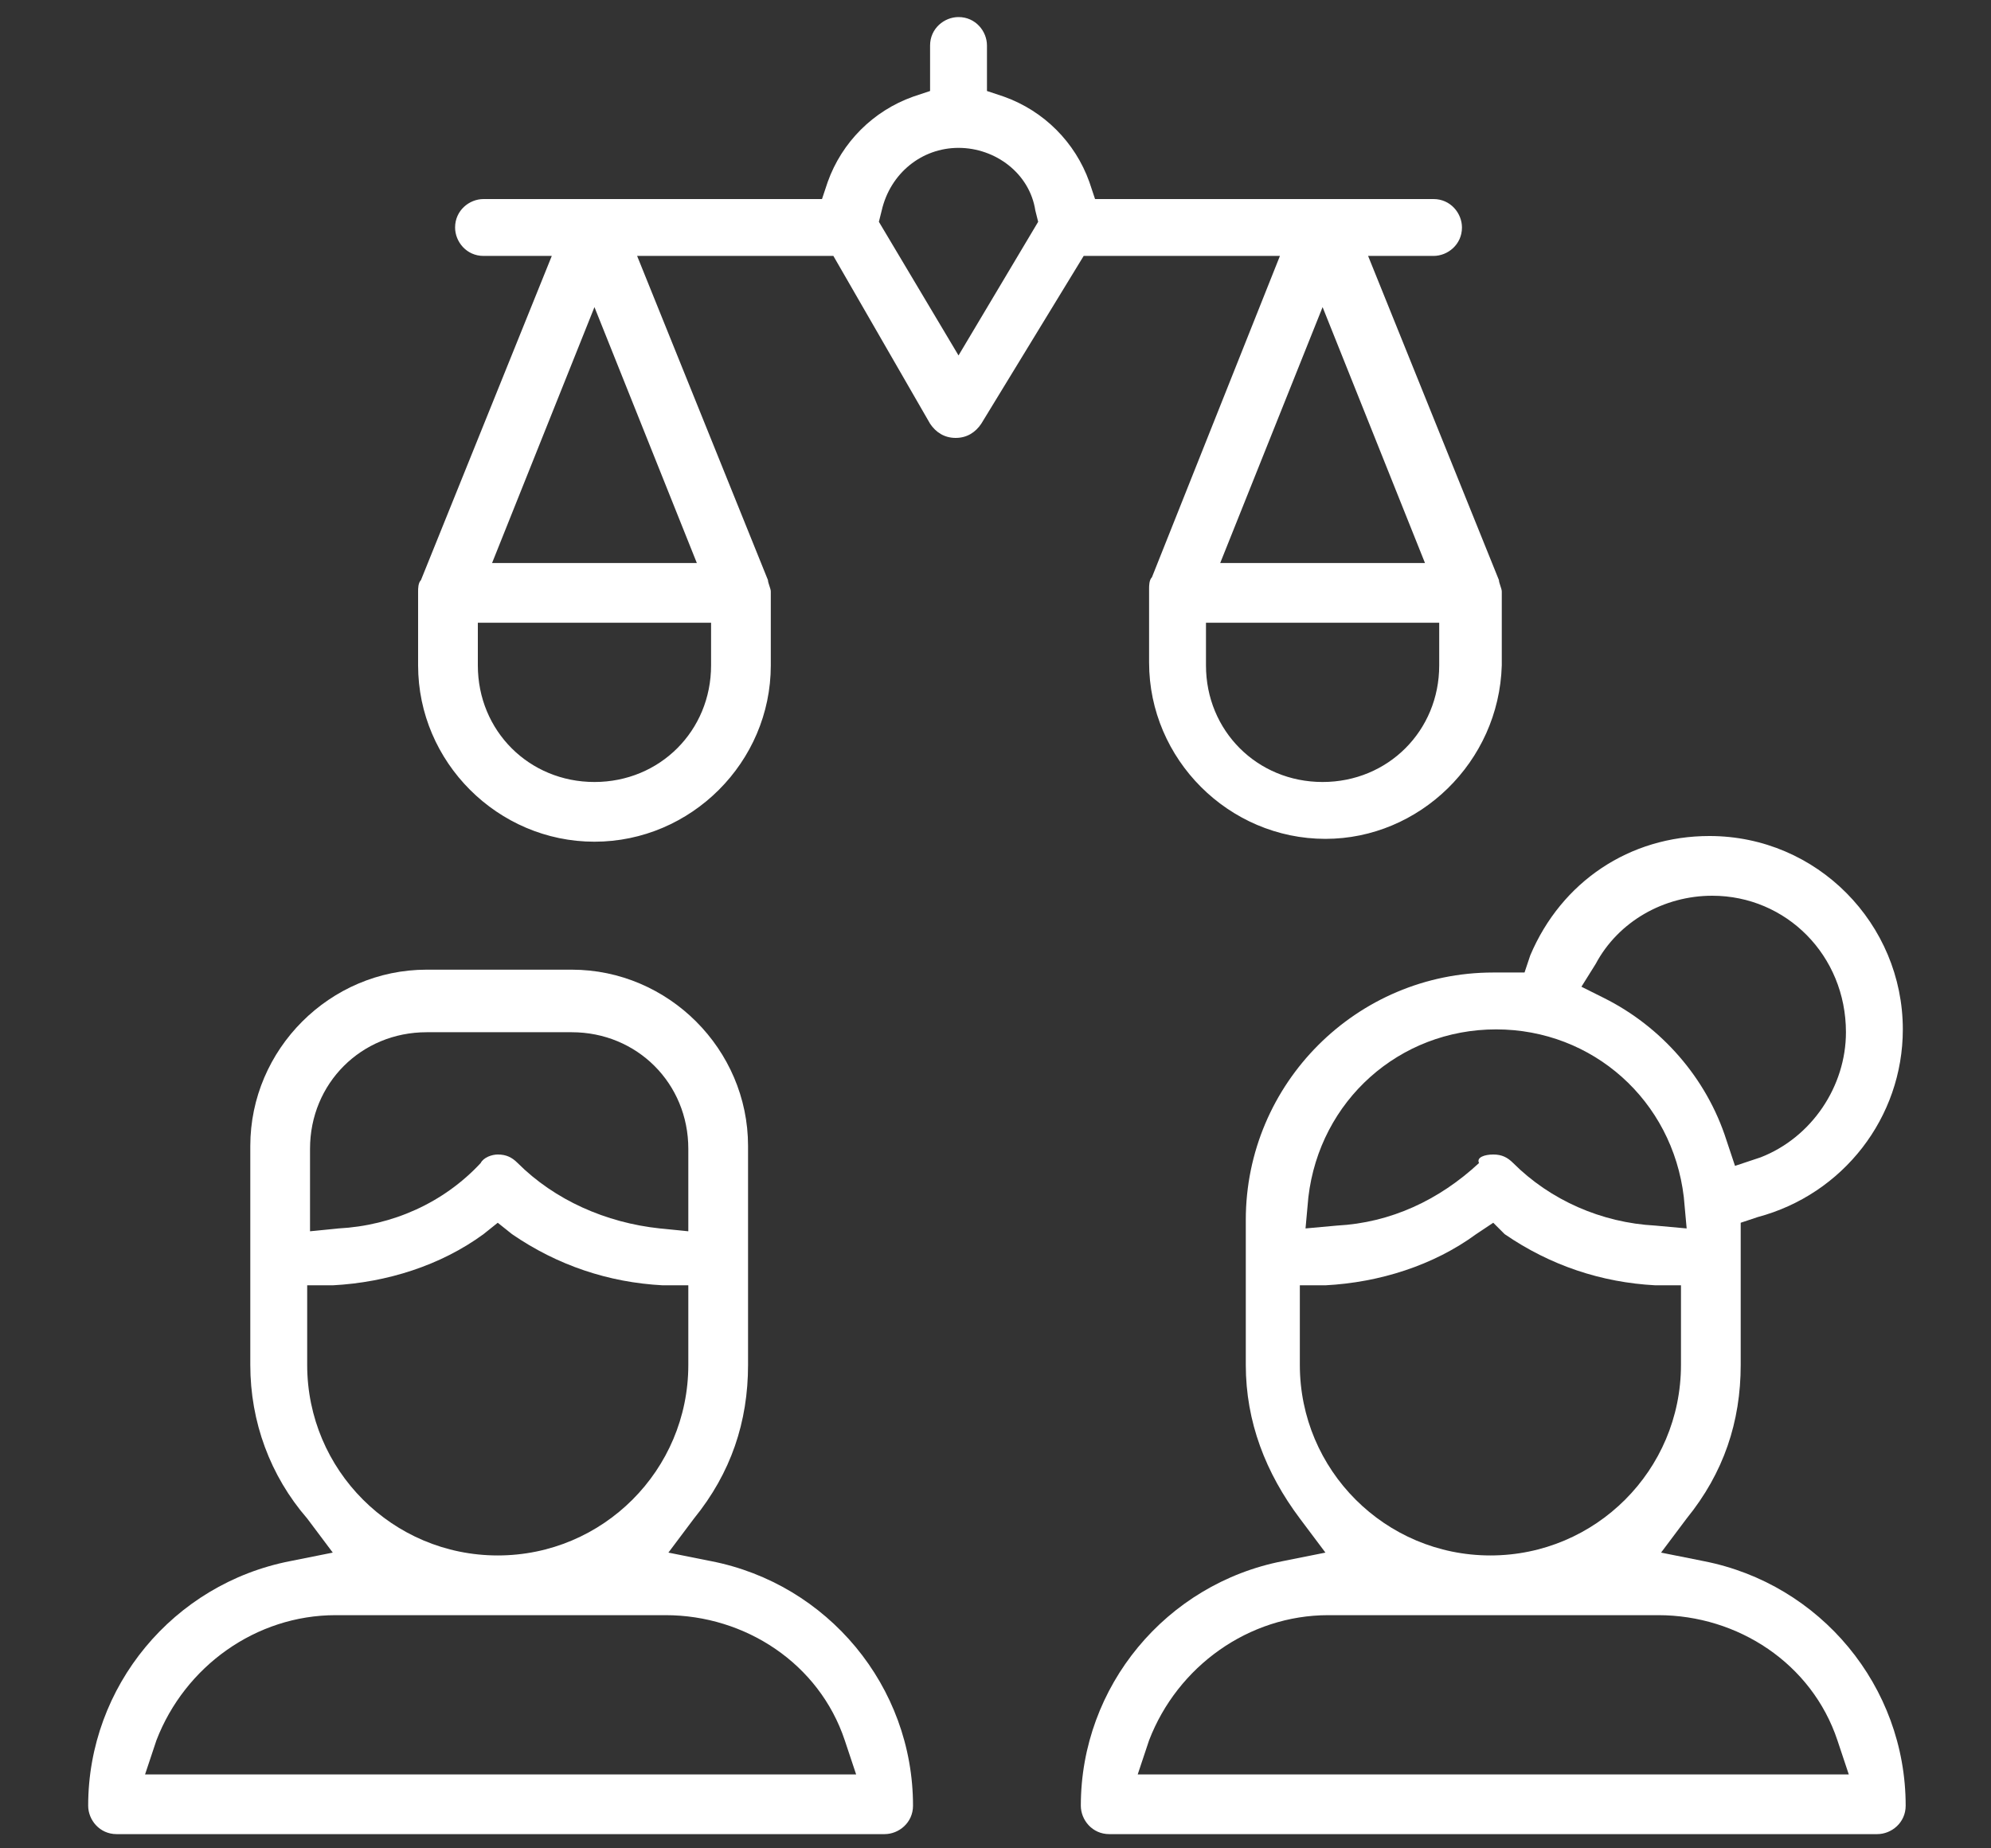 <?xml version="1.0" encoding="utf-8"?>
<!-- Generator: Adobe Illustrator 24.1.0, SVG Export Plug-In . SVG Version: 6.00 Build 0)  -->
<svg version="1.1" id="Layer_1" xmlns="http://www.w3.org/2000/svg" xmlns:xlink="http://www.w3.org/1999/xlink" x="0px" y="0px"
	 width="70px" height="65px" viewBox="0 0 70 65" style="enable-background:new 0 0 70 65;" xml:space="preserve">
<rect x="0" y="0" width="70" height="65" fill="#333333" stroke="none"/>
<style type="text/css">
	.st0{display:none;}
	.st1{display:inline;fill:#FFFFFF;}
	.st2{fill:#FFFFFF;}
</style>
<g class="st0">
	<path class="st1" d="M13.2,64.5c-3.4,0-6.2-2.8-6.2-6.2V5.4c0-2.7,2.2-4.9,4.9-4.9H62c0.6,0,1,0.5,1,1v51.6c0,0.6-0.5,1-1,1h-1.5
		v8.2H62c0.6,0,1,0.5,1,1s-0.5,1-1,1H13.2z M13.2,54.2c-2.3,0-4.1,1.8-4.1,4.1s1.8,4.1,4.1,4.1h45.2v-8.2H13.2z M11.9,2.6
		c-1.6,0-2.8,1.3-2.8,2.8v48.1l1.3-0.7c0.9-0.4,1.8-0.7,2.8-0.7h1.5V2.6H11.9z M16.8,52.1h44.1V2.6H16.8V52.1z"/>
	<path class="st1" d="M49.1,38.7c-3.4,0-6.2-2.8-6.2-6.2v-2.6c0-0.1,0-0.2,0.1-0.4l4.6-12.7h-4.4l-3.6,5.9c-0.2,0.3-0.5,0.5-0.9,0.5
		c-0.4,0-0.7-0.2-0.9-0.5l-3.6-5.9H30l4.6,12.7c0,0.1,0.1,0.2,0.1,0.4v2.6c0,3.4-2.8,6.2-6.2,6.2c-3.4,0-6.2-2.8-6.2-6.2v-2.6
		c0-0.1,0-0.2,0.1-0.4l4.6-12.7h-2.4c-0.6,0-1-0.5-1-1s0.5-1,1-1H34l0.2-0.6c0.5-1.4,1.6-2.5,3-3l0.6-0.2V9.4c0-0.6,0.5-1,1-1
		s1,0.5,1,1V11l0.6,0.2c1.4,0.5,2.5,1.6,3,3l0.2,0.6H53c0.6,0,1,0.5,1,1s-0.5,1-1,1h-2.4l4.6,12.7c0,0.1,0.1,0.2,0.1,0.4v2.6
		C55.3,35.9,52.5,38.7,49.1,38.7z M45,32.5c0,2.3,1.8,4.1,4.1,4.1s4.1-1.8,4.1-4.1V31H45V32.5z M24.5,32.5c0,2.3,1.8,4.1,4.1,4.1
		c2.3,0,4.1-1.8,4.1-4.1V31h-8.2V32.5z M45.4,28.9h7.3l-3.7-10.1L45.4,28.9z M24.9,28.9h7.3l-3.7-10.1L24.9,28.9z M38.9,13
		c-1.3,0-2.4,0.9-2.7,2.2L36,15.5l2.8,4.7l2.8-4.7l-0.1-0.4C41.3,13.9,40.2,13,38.9,13z"/>
	<path class="st1" d="M32.4,46.4c-0.6,0-1-0.5-1-1c0-0.6,0.5-1,1-1h12.8c0.6,0,1,0.5,1,1c0,0.6-0.5,1-1,1H32.4z"/>
</g>
<g>
	<path class="st2" d="M46.6,29.5c-3.4,0-6.2-2.8-6.2-6.2v-2.6c0-0.1,0-0.3,0.1-0.4L45,9h-6.9l-3.6,5.9c-0.2,0.3-0.5,0.5-0.9,0.5
		s-0.7-0.2-0.9-0.5L29.3,9h-6.9L27,20.4c0,0.1,0.1,0.3,0.1,0.4v2.6c0,3.4-2.8,6.2-6.2,6.2c-3.4,0-6.2-2.8-6.2-6.2v-2.6
		c0-0.1,0-0.3,0.1-0.4L19.4,9H17c-0.6,0-1-0.5-1-1c0-0.6,0.5-1,1-1h11.9l0.2-0.6c0.5-1.4,1.6-2.5,3-3l0.6-0.2V1.6c0-0.6,0.5-1,1-1
		c0.6,0,1,0.5,1,1v1.6l0.6,0.2c1.4,0.5,2.5,1.6,3,3L38.5,7h11.9c0.6,0,1,0.5,1,1c0,0.6-0.5,1-1,1h-2.3l4.6,11.4
		c0,0.1,0.1,0.3,0.1,0.4v2.6C52.7,26.8,49.9,29.5,46.6,29.5z M42.4,23.4c0,2.3,1.8,4.1,4.1,4.1s4.1-1.8,4.1-4.1v-1.5h-8.2V23.4z
		 M16.8,23.4c0,2.3,1.8,4.1,4.1,4.1s4.1-1.8,4.1-4.1v-1.5h-8.2V23.4z M42.9,19.8h7.2l-3.6-9L42.9,19.8z M17.3,19.8h7.2l-3.6-9
		L17.3,19.8z M33.7,5.2c-1.3,0-2.4,0.9-2.7,2.2l-0.1,0.4l2.8,4.7l2.8-4.7l-0.1-0.4C36.2,6.1,35,5.2,33.7,5.2z"/>
	<path class="st2" d="M4.1,64.5c-0.6,0-1-0.5-1-1c0-4.2,3-7.8,7.1-8.6l1.5-0.3l-0.9-1.2C9.5,51.9,8.8,50,8.8,48v-7.7
		c0-3.4,2.8-6.2,6.2-6.2h5.1c3.4,0,6.2,2.8,6.2,6.2V48c0,2-0.6,3.8-1.9,5.4l-0.9,1.2l1.5,0.3c4.1,0.8,7.1,4.4,7.1,8.6
		c0,0.6-0.5,1-1,1H4.1z M11.8,56.8c-2.8,0-5.3,1.8-6.3,4.4l-0.4,1.2h25l-0.4-1.2c-0.9-2.7-3.5-4.4-6.3-4.4H11.8z M17,43.4
		c-1.5,1.1-3.4,1.7-5.3,1.8l-0.9,0V48c0,3.7,3,6.7,6.7,6.7s6.7-3,6.7-6.7v-2.8l-0.9,0c-1.9-0.1-3.7-0.7-5.3-1.8L17.5,43L17,43.4z
		 M17.5,40.6c0.3,0,0.5,0.1,0.7,0.3c1.3,1.3,3.1,2.1,5,2.3l1,0.1v-2.9c0-2.3-1.8-4.1-4.1-4.1H15c-2.3,0-4.1,1.8-4.1,4.1v2.9l1-0.1
		c1.9-0.1,3.7-0.9,5-2.3C17,40.7,17.3,40.6,17.5,40.6z"/>
	<path class="st2" d="M39,64.5c-0.6,0-1-0.5-1-1c0-4.2,3-7.8,7.1-8.6l1.5-0.3l-0.9-1.2c-1.2-1.6-1.9-3.4-1.9-5.4v-5.1
		c0-4.8,3.9-8.7,8.7-8.7c0.2,0,0.3,0,0.5,0l0.6,0l0.2-0.6c1.1-2.6,3.5-4.2,6.3-4.2c3.8,0,6.8,3.1,6.8,6.8c0,3.1-2.1,5.8-5.1,6.6
		L61.2,43v5c0,2-0.6,3.8-1.9,5.4l-0.9,1.2l1.5,0.3c4.1,0.8,7.1,4.4,7.1,8.6c0,0.6-0.5,1-1,1H39z M46.7,56.8c-2.8,0-5.3,1.8-6.3,4.4
		L40,62.4h25l-0.4-1.2c-0.9-2.7-3.5-4.4-6.3-4.4H46.7z M51.9,43.4c-1.5,1.1-3.4,1.7-5.3,1.8l-0.9,0V48c0,3.7,3,6.7,6.7,6.7
		c3.7,0,6.7-3,6.7-6.7v-2.8l-0.9,0c-1.9-0.1-3.7-0.7-5.3-1.8L52.5,43L51.9,43.4z M52.5,40.6c0.3,0,0.5,0.1,0.7,0.3
		c1.3,1.3,3.1,2.1,5,2.2l1.1,0.1l-0.1-1.1c-0.4-3.4-3.2-5.9-6.6-5.9c-3.4,0-6.2,2.5-6.6,5.9l-0.1,1.1l1.1-0.1c1.9-0.1,3.6-0.9,5-2.2
		C51.9,40.7,52.2,40.6,52.5,40.6z M60.2,31.5c-1.7,0-3.3,0.9-4.1,2.4l-0.5,0.8l0.8,0.4c2,1,3.6,2.8,4.3,5L61,41l0.9-0.3
		c1.8-0.7,3-2.5,3-4.4C64.9,33.6,62.8,31.5,60.2,31.5z"/>
</g>
<g class="st0">
	<path class="st1" d="M51.7,64.5c-0.6,0-1-0.5-1-1V48.8H19.3v14.6c0,0.6-0.5,1-1,1h-7.7c-0.6,0-1-0.5-1-1V48.8h-3
		c-2,0-3.6-1.6-3.6-3.6V4.1c0-2,1.6-3.6,3.6-3.6h56.7c2,0,3.6,1.6,3.6,3.6v41.1c0,2-1.6,3.6-3.6,3.6h-3v14.6c0,0.6-0.5,1-1,1H51.7z
		 M52.7,62.4h5.6V48.8h-5.6V62.4z M11.6,62.4h5.6V48.8h-5.6V62.4z M6.6,2.6c-0.8,0-1.5,0.7-1.5,1.5v41.1c0,0.8,0.7,1.5,1.5,1.5h56.7
		c0.8,0,1.5-0.7,1.5-1.5V4.1c0-0.8-0.7-1.5-1.5-1.5H6.6z"/>
	<path class="st1" d="M51.3,21.2c-1.1,0-2.2,0-2.5,0c-0.2,0-0.3-0.2-0.3-0.4v-9c0-0.2,0.2-0.4,0.4-0.4c0.2,0,0.4,0.2,0.4,0.4v8.6
		l0.9,0c0.6,0,1.2,0,1.9,0c0.2,0,0.4,0.2,0.4,0.4c0,0.2-0.2,0.4-0.4,0.4C51.9,21.2,51.6,21.2,51.3,21.2z"/>
	<path class="st1" d="M29.4,21.2c-0.2,0-0.4-0.2-0.4-0.4v-9c0-0.2,0.2-0.4,0.4-0.4c0.2,0,0.4,0.2,0.4,0.4v9
		C29.7,21,29.6,21.2,29.4,21.2z"/>
	<path class="st1" d="M44.2,21.2c-0.2,0-0.4-0.2-0.4-0.4v-9c0-0.2,0.2-0.4,0.4-0.4c0.2,0,0.4,0.2,0.4,0.4v9
		C44.6,21,44.5,21.2,44.2,21.2z"/>
	<path class="st1" d="M22.4,21.2c-2.7,0-4.9-2.2-4.9-4.9c0-2.7,2.2-4.9,4.9-4.9c1,0,1.9,0.3,2.7,0.8c0.1,0.1,0.2,0.2,0.2,0.2
		c0,0.1,0,0.2-0.1,0.3c-0.1,0.1-0.2,0.2-0.3,0.2c-0.1,0-0.1,0-0.2-0.1c-0.7-0.5-1.5-0.7-2.3-0.7c-2.3,0-4.1,1.8-4.1,4.1
		c0,2.3,1.8,4.1,4.1,4.1c0.9,0,1.6-0.3,2.2-0.8c0.1-0.1,0.2-0.2,0.3-0.3c0.1-0.1,0.2-0.1,0.3-0.1c0.1,0,0.2,0,0.2,0.1
		c0.1,0.1,0.1,0.2,0.1,0.3c0,0.1,0,0.2-0.1,0.3c-0.1,0.1-0.3,0.3-0.4,0.4C24.4,20.9,23.5,21.2,22.4,21.2z"/>
	<path class="st1" d="M36.8,21.2c-0.2,0-0.5-0.2-0.6-0.4L33.1,12c0-0.1,0-0.2,0-0.3c0-0.1,0.1-0.2,0.2-0.2c0,0,0.1,0,0.1,0
		c0.1,0,0.3,0.1,0.4,0.3l2.9,8.3l2.8-8.3c0.1-0.2,0.2-0.3,0.4-0.3c0,0,0.1,0,0.1,0c0.1,0,0.2,0.1,0.2,0.2c0,0.1,0.1,0.2,0,0.3
		l-2.9,8.8C37.2,21,37,21.2,36.8,21.2L36.8,21.2z"/>
	<path class="st1" d="M19.3,37.9c-0.2,0-0.4-0.2-0.4-0.4v-9c0-0.2,0.2-0.4,0.4-0.4s0.4,0.2,0.4,0.4v9C19.7,37.7,19.6,37.9,19.3,37.9
		z"/>
	<path class="st1" d="M42.1,37.9c-0.2,0-0.4-0.2-0.4-0.4v-4.3h-5.4v4.3c0,0.2-0.2,0.4-0.4,0.4c-0.2,0-0.4-0.2-0.4-0.4v-9
		c0-0.2,0.2-0.4,0.4-0.4c0.2,0,0.4,0.2,0.4,0.4v4h5.4v-4c0-0.2,0.2-0.4,0.4-0.4s0.4,0.2,0.4,0.4v9C42.5,37.7,42.3,37.9,42.1,37.9z"
		/>
	<path class="st1" d="M27.9,37.9c-2.7,0-4.9-2.2-4.9-4.9c0-2.7,2.2-4.9,4.9-4.9c1,0,1.9,0.3,2.7,0.8c0.2,0.1,0.2,0.4,0.1,0.5
		c-0.1,0.1-0.2,0.2-0.3,0.2c-0.1,0-0.1,0-0.2-0.1c-0.7-0.5-1.5-0.7-2.3-0.7c-2.3,0-4.1,1.8-4.1,4.1c0,2.3,1.8,4.1,4.1,4.1
		c1.6,0,2.8-0.9,3.3-2.6l0.3-1.1h-2.4c-0.2,0-0.4-0.2-0.4-0.4c0-0.2,0.2-0.4,0.4-0.4h2.7c0.2,0,0.4,0.2,0.4,0.4
		C32.2,35.9,30.5,37.9,27.9,37.9L27.9,37.9z"/>
	<path class="st1" d="M57.2,37.9c-1.3,0-2.6-0.5-3.4-1.5c-0.1-0.2-0.1-0.4,0-0.5c0.1-0.1,0.2-0.1,0.3-0.1c0.1,0,0.2,0,0.3,0.1
		c0.7,0.8,1.7,1.2,2.8,1.2c1.1,0,2.1-0.7,2.3-1.6c0.2-0.9-0.4-1.6-1.6-2c-1.4-0.5-2.6-1.1-2.6-1.1c0,0,0,0-0.1,0
		c-0.7-0.5-1.1-1.3-0.9-2.1c0.1-0.9,0.8-1.7,1.8-1.9c0.3-0.1,0.7-0.2,1.1-0.2c1.6,0,2.8,1,2.8,1c0.1,0.1,0.1,0.2,0.1,0.3
		c0,0.1,0,0.2-0.1,0.3c-0.1,0.1-0.2,0.1-0.3,0.1c-0.1,0-0.2,0-0.2-0.1l0,0c-0.1-0.1-1.1-0.8-2.3-0.8c-0.3,0-0.6,0-0.8,0.1
		c-0.7,0.2-1.1,0.7-1.2,1.3c-0.1,0.5,0.1,0.9,0.4,1.2l0.1,0.1l0.1,0.1c0.4,0.2,1.4,0.6,2.5,1c2.3,0.9,2.2,2.4,2.1,2.9
		C60,36.9,58.7,37.9,57.2,37.9z"/>
	<path class="st1" d="M48.3,37.9c-0.2,0-0.4-0.2-0.4-0.4v-8.6h-2.1c-0.2,0-0.4-0.2-0.4-0.4s0.2-0.4,0.4-0.4h5c0.2,0,0.4,0.2,0.4,0.4
		s-0.2,0.4-0.4,0.4h-2.1v8.6C48.7,37.7,48.5,37.9,48.3,37.9z"/>
	<path class="st1" d="M15.3,37.9c-0.1,0-0.2,0-0.3-0.1L10.9,33v4.5c0,0.2-0.2,0.4-0.4,0.4c-0.2,0-0.4-0.2-0.4-0.4v-9
		c0-0.2,0.2-0.4,0.4-0.4h2.4c1.6,0,2.9,1.2,2.9,2.7c0,1.1-0.7,2.1-1.8,2.5l-1.2,0.4l3,3.4c0.1,0.1,0.1,0.2,0.1,0.3
		c0,0.1,0,0.2-0.1,0.3C15.5,37.9,15.4,37.9,15.3,37.9z M10.9,30.3c0,0.6,0,1.3,0,1.6l0,0.9l0.9,0c0.4,0,0.8,0,1.1,0
		c1.1,0,2.1-0.9,2.1-1.9c0-1.1-0.9-1.9-2.1-1.9l-2,0L10.9,30.3z"/>
</g>
</svg>
